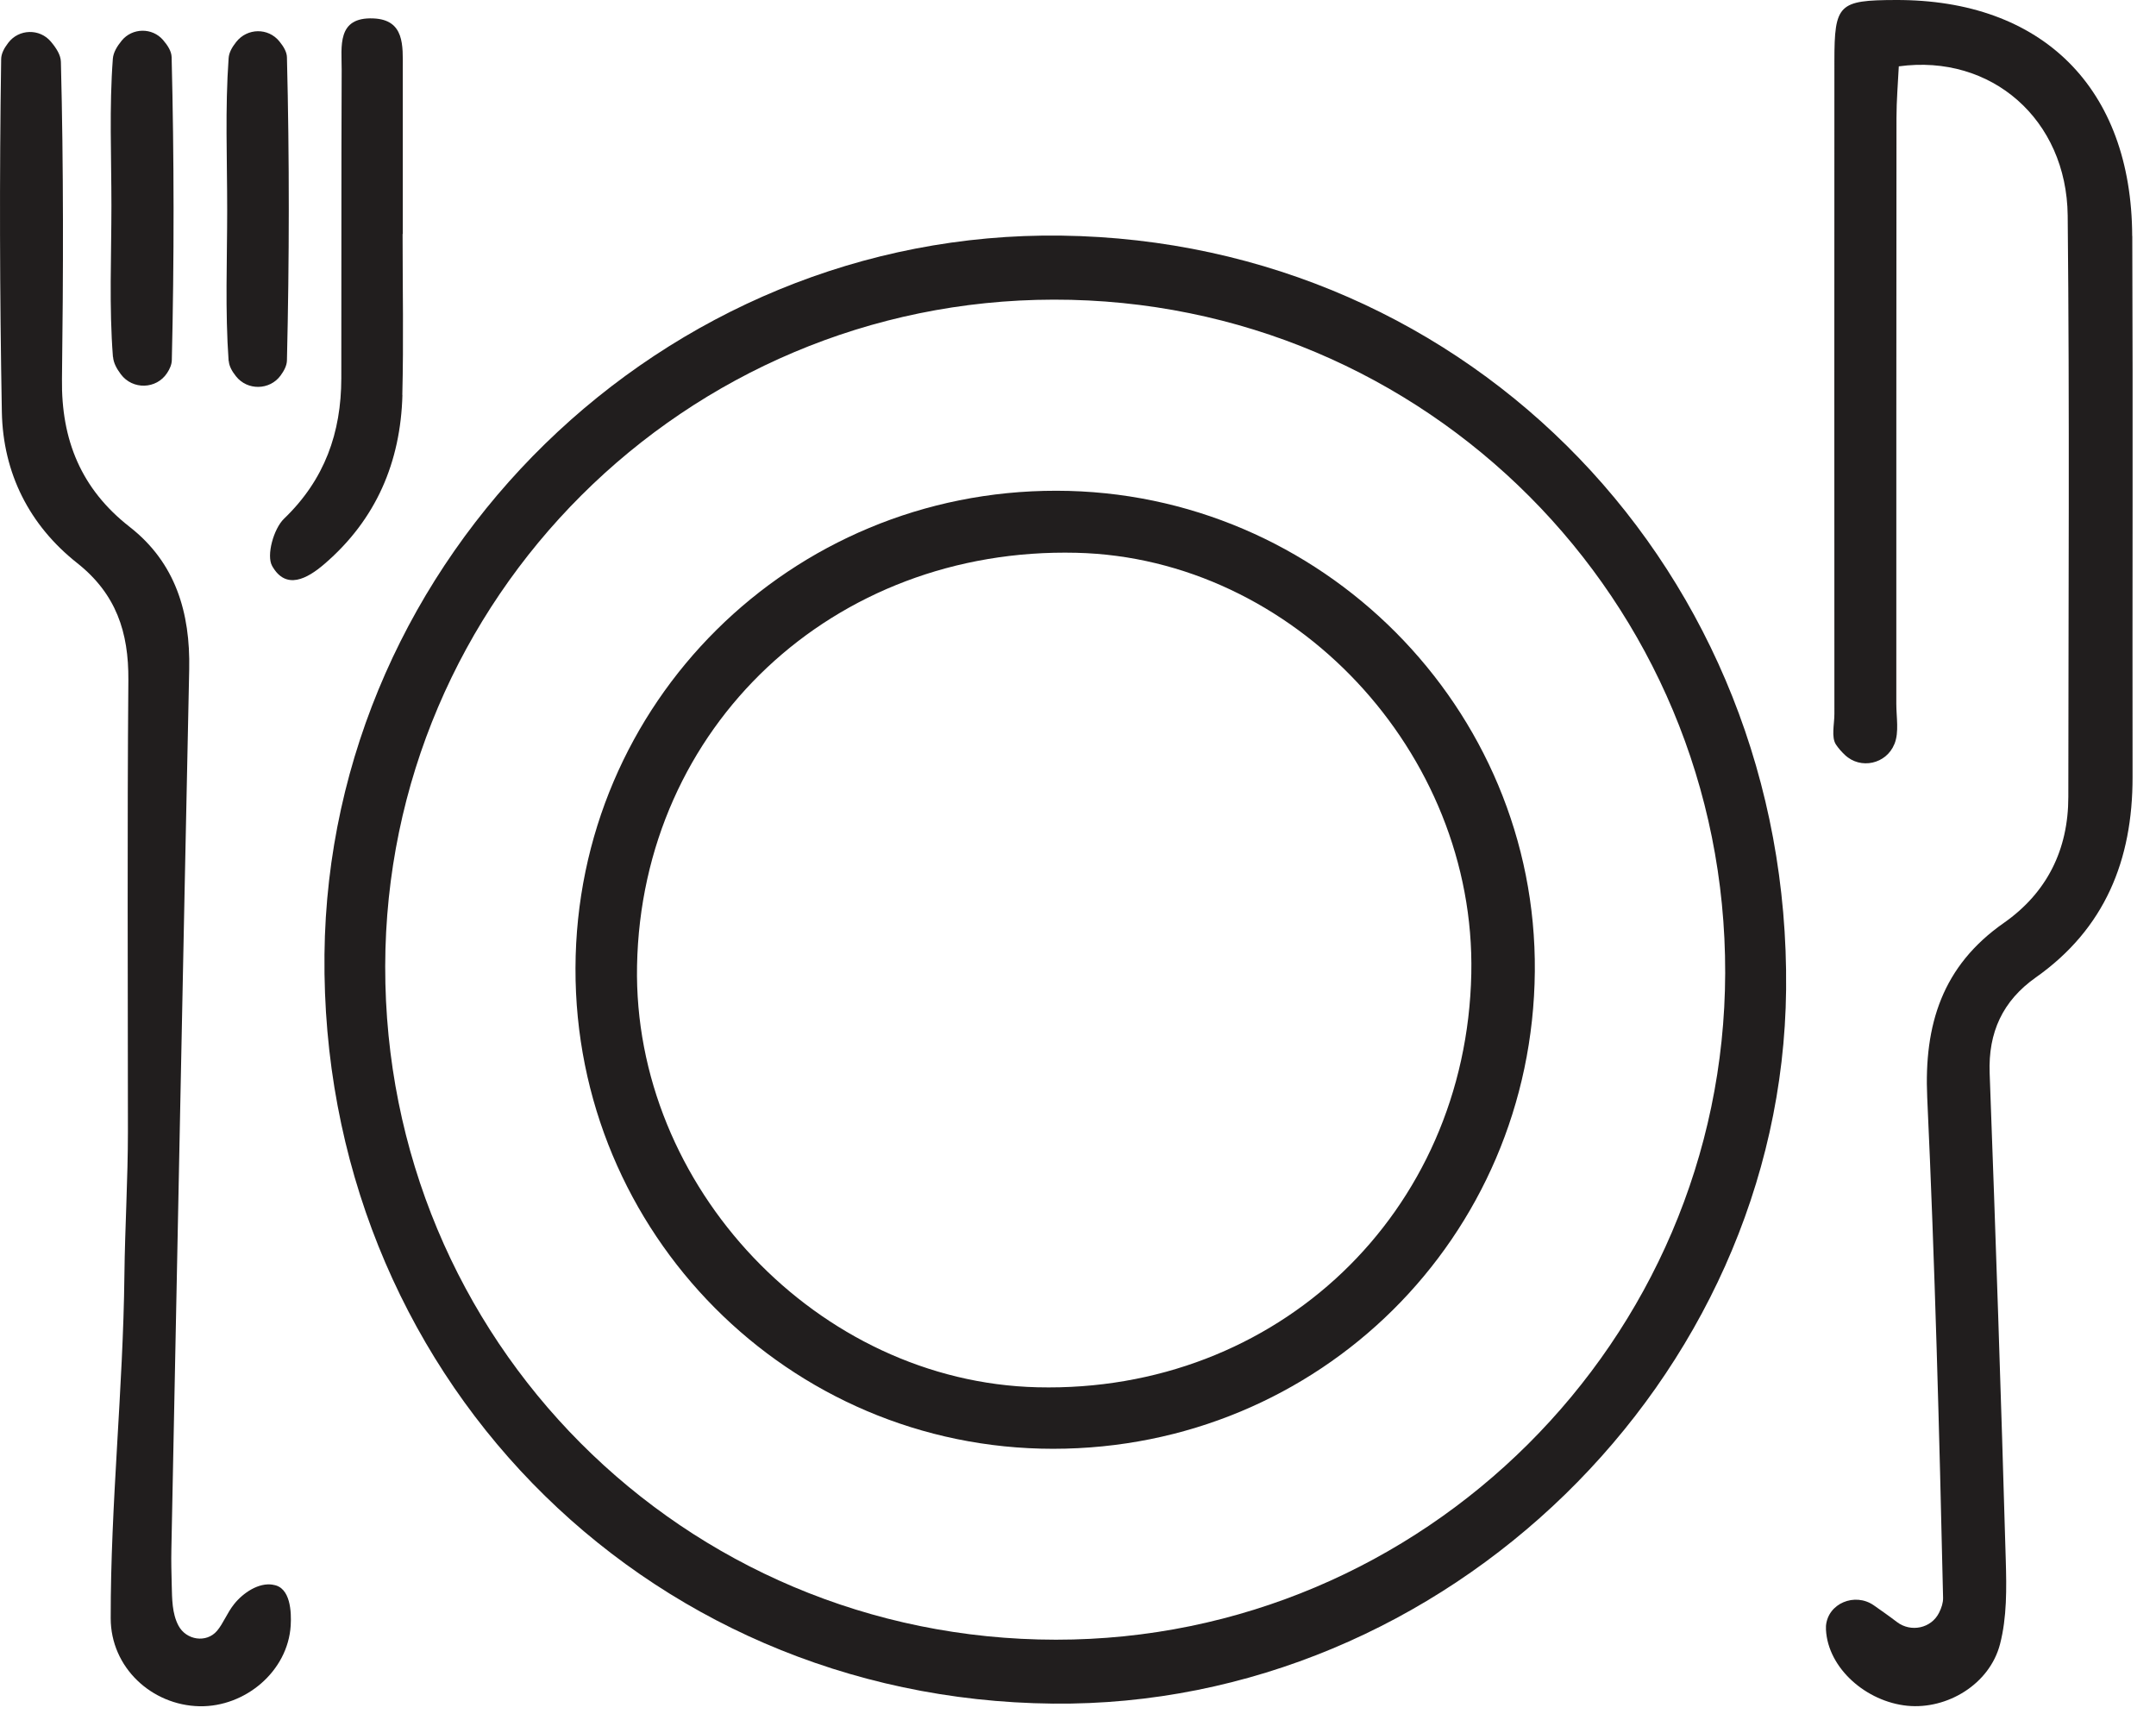 <svg width="78" height="62" viewBox="0 0 78 62" fill="none" xmlns="http://www.w3.org/2000/svg">
<path d="M38.391 8.522C23.99 8.328 11.891 20.13 11.739 34.519C11.58 49.547 23.174 61.47 38.093 61.619C52.292 61.762 64.472 49.901 64.618 35.789C64.774 20.712 53.242 8.724 38.394 8.522H38.391ZM38.2 59.307C24.71 59.3 13.914 48.459 13.936 34.947C13.962 21.647 24.788 10.854 38.122 10.838C51.589 10.822 62.447 21.712 62.414 35.194C62.382 48.478 51.498 59.313 38.2 59.307Z" fill="#211E1E"/>
<path d="M77.139 8.536C77.119 3.183 73.885 -0.019 68.582 8.84307e-05C66.521 0.007 66.365 0.146 66.365 2.205C66.359 10.078 66.365 17.948 66.365 25.821C66.365 26.198 66.245 26.665 66.423 26.932C66.514 27.068 66.624 27.192 66.744 27.305C67.311 27.844 68.245 27.637 68.537 26.909L68.543 26.896C68.708 26.474 68.605 25.941 68.605 25.454C68.605 18.39 68.605 11.329 68.611 4.265C68.611 3.635 68.666 3.001 68.695 2.4C72.044 1.942 74.769 4.323 74.805 7.798C74.876 14.807 74.831 21.816 74.828 28.825C74.828 30.738 74.05 32.294 72.494 33.382C70.271 34.935 69.603 37.059 69.723 39.69C70.002 45.721 70.16 51.756 70.297 57.793C70.3 57.972 70.242 58.151 70.151 58.333C69.869 58.898 69.133 59.05 68.631 58.67C68.482 58.557 68.329 58.443 68.177 58.336C68.047 58.242 67.918 58.151 67.785 58.06C67.107 57.592 66.129 57.988 66.06 58.81C66.057 58.855 66.057 58.898 66.06 58.943C66.132 60.346 67.522 61.551 69.007 61.697C70.442 61.837 71.982 60.921 72.358 59.463C72.608 58.498 72.595 57.443 72.565 56.432C72.397 50.56 72.199 44.688 71.982 38.816C71.927 37.341 72.452 36.201 73.651 35.354C76.153 33.59 77.155 31.102 77.152 28.111C77.142 21.586 77.168 15.064 77.142 8.539L77.139 8.536Z" fill="#211E1E"/>
<path d="M9.878 57.319C9.36 57.228 8.793 57.615 8.472 58.017C8.216 58.336 8.083 58.712 7.853 58.985C7.467 59.44 6.734 59.323 6.456 58.797C6.222 58.358 6.226 57.823 6.213 57.329C6.203 56.916 6.19 56.471 6.2 56.043C6.414 45.432 6.621 34.821 6.845 24.21C6.887 22.16 6.352 20.355 4.693 19.059C2.936 17.688 2.213 15.915 2.242 13.713C2.291 9.887 2.301 6.061 2.203 2.238C2.197 1.991 2.045 1.751 1.844 1.51C1.438 1.023 0.68 1.043 0.298 1.549C0.148 1.744 0.045 1.939 0.042 2.137C-0.023 6.392 -0.01 10.65 0.067 14.905C0.11 17.116 1.062 18.997 2.79 20.364C4.203 21.482 4.657 22.865 4.644 24.596C4.599 30.037 4.628 35.477 4.628 40.917C4.667 40.917 4.709 40.917 4.628 40.917C4.628 42.642 4.521 44.389 4.501 46.114C4.456 50.261 3.999 54.383 4.005 58.531C4.005 60.314 5.49 61.678 7.217 61.714C8.867 61.746 10.416 60.453 10.517 58.794C10.546 58.319 10.517 57.404 9.878 57.322V57.319Z" fill="#211E1E"/>
<path d="M14.555 14.285C14.604 12.346 14.565 10.403 14.565 8.464H14.572C14.572 6.47 14.572 4.476 14.572 2.482C14.572 1.663 14.649 0.712 13.505 0.666C12.173 0.611 12.364 1.689 12.361 2.524C12.345 6.243 12.355 9.962 12.348 13.681C12.345 15.649 11.748 17.347 10.277 18.76C9.901 19.121 9.629 20.089 9.846 20.472C10.345 21.355 11.113 20.936 11.739 20.397C13.609 18.789 14.494 16.711 14.559 14.285H14.555Z" fill="#211E1E"/>
<path d="M4.09 12.907C4.106 13.125 4.219 13.333 4.372 13.537C4.796 14.106 5.662 14.083 6.047 13.489C6.148 13.336 6.213 13.18 6.216 13.024C6.303 9.374 6.3 5.717 6.209 2.066C6.203 1.858 6.076 1.653 5.901 1.449C5.509 0.991 4.787 1.001 4.404 1.468C4.232 1.679 4.103 1.894 4.083 2.118C3.95 3.881 4.031 5.661 4.031 7.435C4.031 9.26 3.944 11.095 4.086 12.911L4.09 12.907Z" fill="#211E1E"/>
<path d="M8.277 13.057C8.29 13.245 8.394 13.43 8.537 13.609C8.948 14.132 9.758 14.119 10.151 13.583C10.284 13.401 10.377 13.219 10.381 13.034C10.468 9.383 10.472 5.726 10.381 2.075C10.377 1.881 10.264 1.689 10.108 1.497C9.703 0.997 8.945 1.01 8.546 1.517C8.394 1.708 8.284 1.903 8.271 2.105C8.141 3.924 8.219 5.755 8.219 7.581C8.219 9.406 8.141 11.241 8.271 13.057H8.277Z" fill="#211E1E"/>
<path d="M38.222 17.75C28.596 17.74 20.85 25.425 20.82 35.013C20.788 44.607 28.534 52.402 38.099 52.402C47.732 52.402 55.442 44.763 55.527 35.136C55.611 25.61 47.797 17.76 38.222 17.75ZM37.532 50.177C29.598 49.986 22.895 42.928 23.047 34.931C23.212 26.289 30.139 19.78 38.945 19.994C46.801 20.183 53.394 27.211 53.229 35.217C53.05 43.87 46.212 50.388 37.532 50.177Z" fill="#211E1E"/>
</svg>
